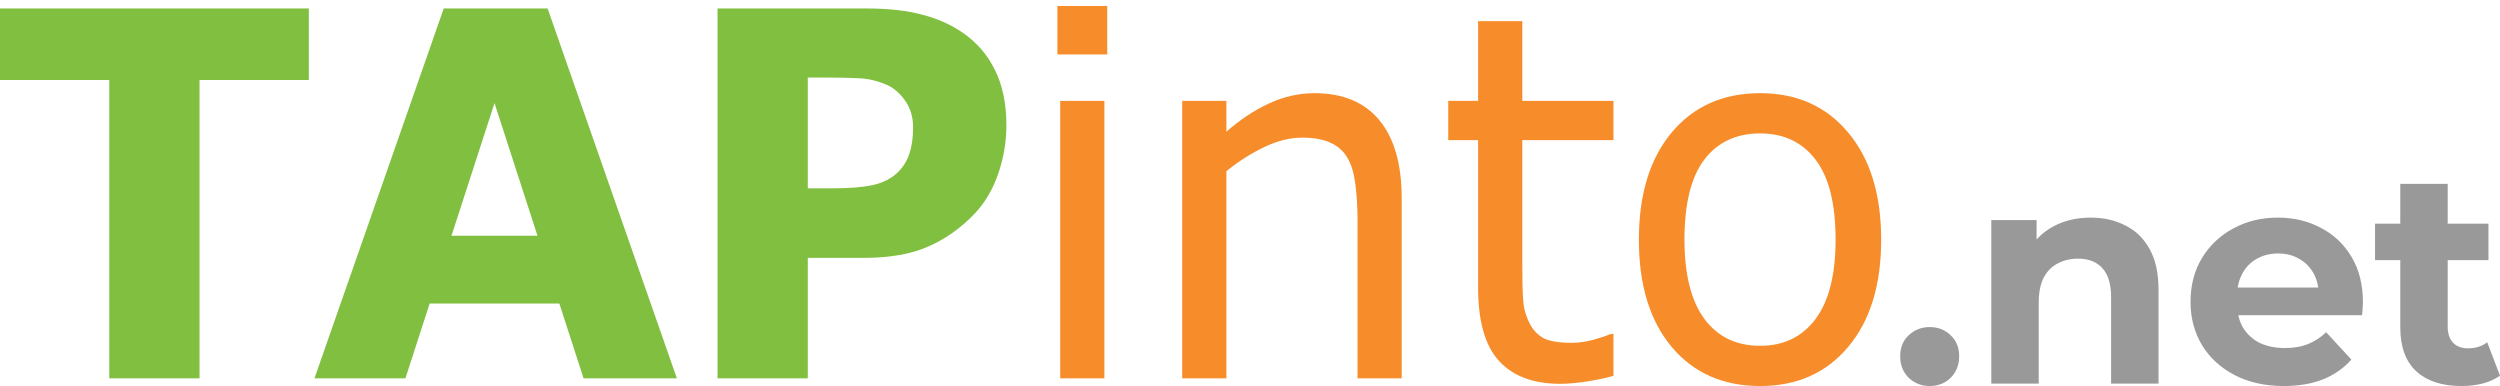 <svg width="136" height="21" viewBox="0 0 136 21" fill="none" xmlns="http://www.w3.org/2000/svg">
<g clip-path="url(#clip0_1843_32)">
<path d="M16.8 4.353H10.855V20.581H5.945V4.353H0V0.461H16.8V4.353Z" fill="#81BF40"/>
<path d="M36.822 20.581H31.746L30.429 16.514H23.372L22.055 20.581H17.107L24.139 0.461H29.79L36.822 20.581ZM29.24 12.825L26.901 5.609L24.561 12.825H29.24Z" fill="#81BF40"/>
<path d="M54.748 6.812C54.748 7.713 54.598 8.596 54.3 9.461C54.002 10.316 53.575 11.037 53.022 11.623C52.263 12.415 51.415 13.014 50.477 13.42C49.548 13.825 48.389 14.028 47 14.028H43.944V20.581H39.034V0.461H47.115C48.325 0.461 49.344 0.574 50.17 0.799C51.006 1.015 51.743 1.344 52.382 1.786C53.149 2.317 53.733 2.997 54.134 3.826C54.543 4.655 54.748 5.65 54.748 6.812ZM49.672 6.934C49.672 6.366 49.527 5.88 49.237 5.474C48.947 5.06 48.611 4.772 48.227 4.61C47.716 4.393 47.217 4.276 46.731 4.258C46.245 4.231 45.597 4.218 44.788 4.218H43.944V10.244H45.35C46.186 10.244 46.872 10.19 47.409 10.082C47.954 9.974 48.41 9.758 48.777 9.434C49.092 9.145 49.318 8.803 49.454 8.407C49.599 8.001 49.672 7.51 49.672 6.934Z" fill="#81BF40"/>
<path d="M60.233 2.961H57.522V0.326H60.233V2.961ZM60.079 20.581H57.676V5.488H60.079V20.581Z" fill="#F78C2A"/>
<path d="M76.253 20.581H73.85V11.987C73.85 11.294 73.811 10.645 73.735 10.042C73.658 9.429 73.517 8.952 73.313 8.609C73.1 8.231 72.793 7.952 72.392 7.771C71.992 7.582 71.472 7.488 70.832 7.488C70.176 7.488 69.49 7.659 68.774 8.001C68.058 8.344 67.372 8.78 66.716 9.312V20.581H64.312V5.488H66.716V7.163C67.466 6.506 68.241 5.992 69.042 5.623C69.844 5.254 70.666 5.069 71.51 5.069C73.053 5.069 74.229 5.56 75.039 6.542C75.848 7.524 76.253 8.938 76.253 10.785V20.581Z" fill="#F78C2A"/>
<path d="M87.773 20.446C87.322 20.572 86.827 20.676 86.29 20.757C85.762 20.838 85.289 20.879 84.871 20.879C83.414 20.879 82.306 20.464 81.547 19.635C80.788 18.807 80.409 17.478 80.409 15.649V7.623H78.785V5.488H80.409V1.15H82.813V5.488H87.773V7.623H82.813V14.501C82.813 15.293 82.83 15.915 82.864 16.365C82.898 16.807 83.017 17.221 83.222 17.609C83.409 17.969 83.665 18.235 83.989 18.406C84.321 18.568 84.824 18.649 85.498 18.649C85.89 18.649 86.299 18.59 86.725 18.473C87.151 18.347 87.458 18.244 87.646 18.163H87.773V20.446Z" fill="#F78C2A"/>
<path d="M102.336 13.041C102.336 15.501 101.74 17.442 100.546 18.865C99.353 20.288 97.755 21 95.752 21C93.732 21 92.125 20.288 90.932 18.865C89.747 17.442 89.155 15.501 89.155 13.041C89.155 10.582 89.747 8.641 90.932 7.218C92.125 5.785 93.732 5.069 95.752 5.069C97.755 5.069 99.353 5.785 100.546 7.218C101.74 8.641 102.336 10.582 102.336 13.041ZM99.856 13.041C99.856 11.087 99.494 9.636 98.769 8.69C98.045 7.736 97.039 7.258 95.752 7.258C94.448 7.258 93.433 7.736 92.709 8.69C91.993 9.636 91.635 11.087 91.635 13.041C91.635 14.933 91.997 16.37 92.722 17.352C93.446 18.325 94.456 18.811 95.752 18.811C97.03 18.811 98.032 18.329 98.756 17.365C99.489 16.392 99.856 14.951 99.856 13.041Z" fill="#F78C2A"/>
<path d="M104.974 21C104.533 21 104.153 20.851 103.833 20.554C103.524 20.245 103.37 19.853 103.37 19.379C103.37 18.905 103.524 18.525 103.833 18.238C104.153 17.94 104.533 17.792 104.974 17.792C105.426 17.792 105.807 17.94 106.115 18.238C106.424 18.525 106.579 18.905 106.579 19.379C106.579 19.853 106.424 20.245 106.115 20.554C105.807 20.851 105.426 21 104.974 21Z" fill="#999999"/>
<path d="M113.735 11.838C114.441 11.838 115.07 11.981 115.621 12.268C116.183 12.543 116.624 12.973 116.944 13.557C117.264 14.131 117.424 14.87 117.424 15.774V20.868H114.844V16.171C114.844 15.454 114.684 14.925 114.364 14.583C114.055 14.241 113.614 14.07 113.041 14.07C112.633 14.07 112.263 14.159 111.933 14.335C111.613 14.5 111.359 14.759 111.172 15.112C110.995 15.465 110.907 15.917 110.907 16.468V20.868H108.327V11.97H110.791V14.434L110.328 13.69C110.648 13.094 111.106 12.637 111.701 12.317C112.296 11.997 112.975 11.838 113.735 11.838Z" fill="#999999"/>
<path d="M124.243 21C123.229 21 122.335 20.802 121.564 20.405C120.803 20.008 120.213 19.468 119.794 18.784C119.375 18.089 119.165 17.301 119.165 16.419C119.165 15.526 119.369 14.737 119.777 14.054C120.196 13.359 120.764 12.819 121.481 12.433C122.198 12.036 123.008 11.838 123.912 11.838C124.783 11.838 125.566 12.025 126.261 12.4C126.966 12.764 127.523 13.293 127.931 13.988C128.339 14.671 128.543 15.493 128.543 16.452C128.543 16.551 128.538 16.667 128.527 16.799C128.516 16.921 128.505 17.036 128.494 17.146H121.266V15.642H127.137L126.145 16.088C126.145 15.625 126.051 15.223 125.864 14.881C125.676 14.539 125.417 14.274 125.086 14.087C124.756 13.888 124.37 13.789 123.929 13.789C123.488 13.789 123.096 13.888 122.754 14.087C122.424 14.274 122.165 14.544 121.977 14.897C121.79 15.239 121.696 15.647 121.696 16.121V16.518C121.696 17.003 121.801 17.433 122.01 17.808C122.231 18.172 122.534 18.453 122.92 18.652C123.317 18.839 123.78 18.933 124.309 18.933C124.783 18.933 125.197 18.861 125.55 18.718C125.913 18.574 126.244 18.359 126.542 18.073L127.915 19.561C127.507 20.024 126.994 20.383 126.377 20.636C125.759 20.879 125.048 21 124.243 21Z" fill="#999999"/>
<path d="M133.9 21C132.852 21 132.036 20.735 131.452 20.206C130.867 19.666 130.575 18.867 130.575 17.808V10.002H133.155V17.775C133.155 18.15 133.254 18.442 133.453 18.652C133.651 18.85 133.922 18.949 134.263 18.949C134.671 18.949 135.019 18.839 135.305 18.619L136 20.438C135.735 20.625 135.416 20.769 135.041 20.868C134.677 20.956 134.296 21 133.9 21ZM129.202 14.153V12.168H135.372V14.153H129.202Z" fill="#999999"/>
</g>
<defs>
<clipPath id="clip0_1843_32">
<rect width="136" height="21" fill="white"/>
</clipPath>
</defs>
</svg>
